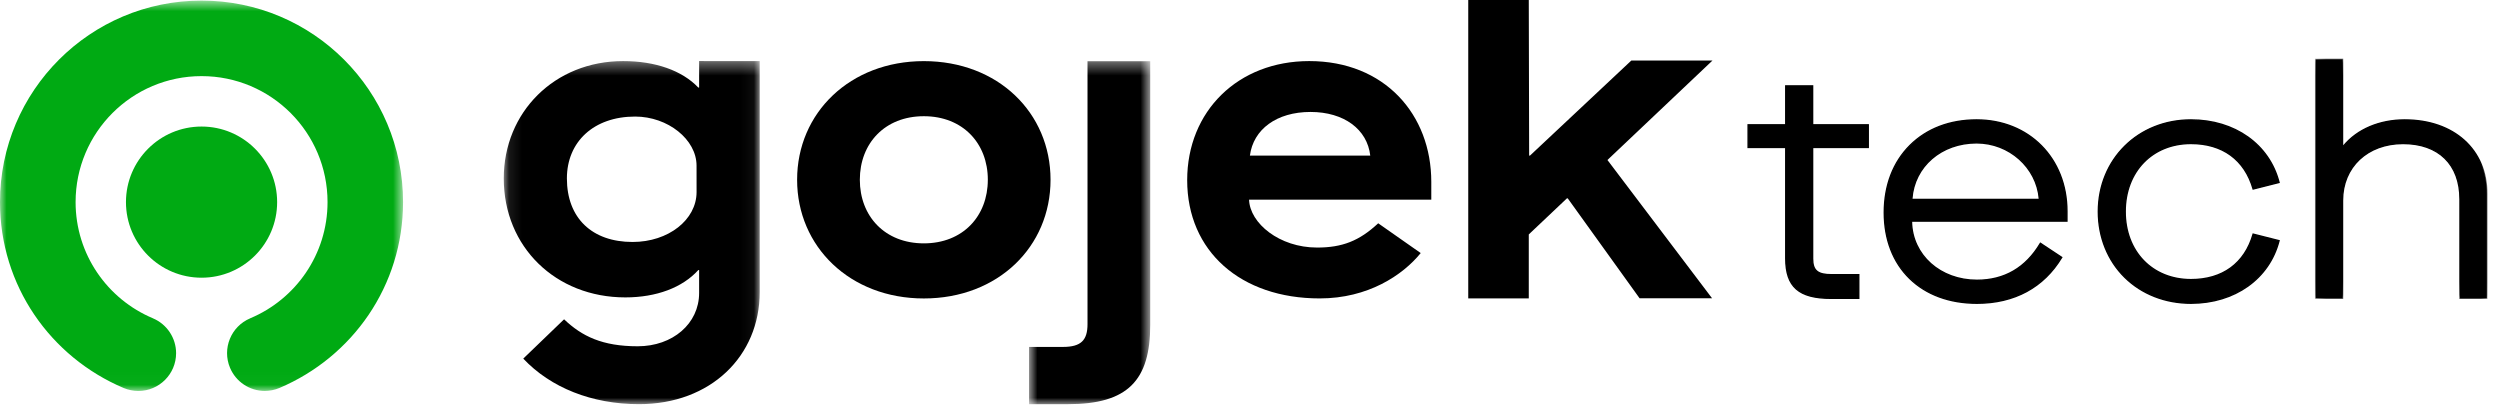 <svg xmlns="http://www.w3.org/2000/svg" xmlns:xlink="http://www.w3.org/1999/xlink" width="194" height="32" viewBox="0 0 194 32">
 <defs>
  <path id="0tdp53twaa" d="M0.64 0.19L14.034 0.19 14.034 18.841 0.64 18.841z">
  </path>
  <path id="skxdlopgfc" d="M0 0.683L31.278 0.683 31.278 30.976 0 30.976z">
  </path>
  <path id="a5371fvvde" d="M0.853 0.384L10.258 0.384 10.258 27 0.853 27z">
  </path>
  <path id="cph1rc5fjg" d="M0.092 0.373L19.953 0.373 19.953 27 0.092 27z">
  </path>
 </defs>
 <g fill="none" fill-rule="evenodd">
  <g>
   <g>
    <g>
     <path fill="#000" d="M140.658 12.44v8.635c0 .915.381 1.245 1.473 1.245h2.108v1.828h-2.134c-2.514 0-3.53-.889-3.53-3.099V12.44h-2.92v-1.753h2.92v-3.02h2.083v3.02h4.317v1.753h-4.317z" transform="translate(-172 -61) translate(172 60)">
     </path>
     <path fill="#000" d="M135.71 12.385h2.921v8.665c0 2.19.974 3.044 3.475 3.044h2.078v-1.72h-2.053c-1.114 0-1.528-.351-1.528-1.3v-8.69h4.317v-1.641h-4.317V7.72h-1.972v3.022h-2.921v1.642zm8.584 11.819h-2.188c-2.547 0-3.585-.914-3.585-3.154v-8.555H135.6v-1.862h2.921V7.61h2.192v3.022h4.317v1.862h-4.317v8.58c0 .89.357 1.19 1.418 1.19h2.163v1.939zM158.259 16.479c-.178-2.464-2.286-4.394-4.876-4.394-2.82 0-4.876 1.904-5.03 4.393h9.906zm-12.038 1.015c0-4.317 2.945-7.188 7.162-7.188 3.987 0 7.01 2.921 7.01 7.086v.764h-12.064c.025 2.716 2.285 4.596 5.079 4.596 2.108 0 3.785-.94 4.927-2.87l1.65 1.091c-1.421 2.363-3.707 3.556-6.577 3.556-4.317 0-7.187-2.767-7.187-7.035z" transform="translate(-172 -61) translate(172 60)">
     </path>
     <path fill="#000" d="M148.413 16.424h9.786c-.205-2.407-2.309-4.284-4.816-4.284-2.707 0-4.787 1.798-4.97 4.284zm9.905.11h-10.023l.004-.058c.158-2.576 2.296-4.447 5.084-4.447 2.585 0 4.752 1.953 4.931 4.446l.004.059zm-4.935-6.172c-4.25 0-7.108 2.867-7.108 7.132 0 4.24 2.8 6.98 7.133 6.98 2.863 0 5.11-1.204 6.503-3.484l-1.559-1.03c-1.136 1.89-2.8 2.847-4.944 2.847-2.902 0-5.11-2-5.135-4.652V18.1h12.064v-.707c0-4.074-2.925-7.031-6.954-7.031zm.025 14.223c-2.138 0-3.954-.67-5.252-1.933-1.303-1.27-1.99-3.053-1.99-5.158 0-2.123.696-3.94 2.016-5.252 1.308-1.301 3.107-1.99 5.201-1.99 4.093 0 7.064 3.003 7.064 7.14v.818h-12.062c.053 2.562 2.203 4.486 5.023 4.486 2.121 0 3.763-.956 4.88-2.842l.028-.05.05.032 1.694 1.12-.027.046c-1.41 2.344-3.702 3.583-6.625 3.583zM162.832 17.418c0-4.089 3.072-7.111 7.187-7.111 3.327 0 6.07 1.88 6.832 4.851l-2.006.508c-.687-2.388-2.49-3.53-4.826-3.53-2.92 0-5.105 2.056-5.105 5.282s2.185 5.283 5.105 5.283c2.336 0 4.139-1.142 4.826-3.53l2.006.508c-.762 2.971-3.505 4.85-6.832 4.85-4.115 0-7.187-2.997-7.187-7.111" transform="translate(-172 -61) translate(172 60)">
     </path>
     <path fill="#000" d="M170.019 10.362c-1.978 0-3.787.713-5.098 2.006-1.311 1.296-2.034 3.09-2.034 5.05 0 1.97.723 3.766 2.034 5.06 1.308 1.286 3.119 1.996 5.098 1.996 3.348 0 5.997-1.865 6.765-4.756l-1.901-.48c-.673 2.27-2.397 3.518-4.864 3.518-3.037 0-5.16-2.195-5.16-5.338 0-3.143 2.123-5.338 5.16-5.338 2.467 0 4.19 1.25 4.864 3.52l1.9-.482c-.767-2.892-3.416-4.756-6.764-4.756m0 14.223c-2.01 0-3.848-.72-5.175-2.03-1.333-1.312-2.067-3.137-2.067-5.137 0-4.085 3.113-7.166 7.242-7.166 3.42 0 6.124 1.92 6.886 4.891l.013.055-.053.013-2.058.521-.016-.052c-.646-2.25-2.34-3.49-4.772-3.49-2.973 0-5.05 2.15-5.05 5.228s2.077 5.227 5.05 5.227c2.432 0 4.126-1.239 4.772-3.49l.016-.052.052.014 2.059.521-.013.054c-.762 2.972-3.465 4.893-6.886 4.893M179.696 5.608h2.082v6.756h.051c1.067-1.32 2.794-2.058 4.775-2.058 3.81 0 6.374 2.312 6.374 5.74v8.102h-2.082v-7.695c0-2.693-1.677-4.318-4.419-4.318-2.743 0-4.699 1.828-4.699 4.42v7.593h-2.082V5.608z" transform="translate(-172 -61) translate(172 60)">
     </path>
     <g transform="translate(-172 -61) translate(172 60) translate(179 5.363)">
      <mask id="8milehui8b" fill="#fff">
       <use href="#0tdp53twaa">
       </use>
      </mask>
      <path fill="#000" d="M11.952 18.73h1.972v-8.046c0-3.4-2.54-5.684-6.32-5.684-1.962 0-3.686.742-4.732 2.036l-.017.02h-.132V.3H.753v18.43h1.97v-7.54c0-2.634 1.956-4.474 4.754-4.474 2.76 0 4.475 1.676 4.475 4.373v7.64zm2.082.11h-2.193v-7.75c0-2.67-1.63-4.262-4.364-4.262s-4.643 1.795-4.643 4.364v7.649H.64V.19h2.194v6.719c1.07-1.284 2.804-2.02 4.77-2.02 3.846 0 6.43 2.329 6.43 5.795v8.157z" mask="url(#8milehui8b)">
      </path>
     </g>
     <path fill="#00AA13" d="M9.775 16.685c0-3.238 2.627-5.865 5.866-5.865 3.238 0 5.865 2.627 5.865 5.865 0 3.239-2.625 5.865-5.865 5.865s-5.866-2.626-5.866-5.865" transform="translate(-172 -61) translate(172 60)">
     </path>
     <g transform="translate(-172 -61) translate(172 60) translate(0 .363)">
      <mask id="ef4sjm437d" fill="#fff">
       <use xlink:href="#skxdlopgfc">
       </use>
      </mask>
      <path fill="#00AA13" d="M15.639.683c-8.637 0-15.64 7.002-15.64 15.64 0 6.483 3.916 12.017 9.602 14.425.359.148.743.226 1.132.228 1.619 0 2.932-1.314 2.932-2.933 0-1.18-.711-2.247-1.798-2.705v-.002C8.343 23.86 5.866 20.38 5.866 16.32c0-5.399 4.375-9.776 9.776-9.776 5.4 0 9.775 4.377 9.775 9.776 0 4.06-2.477 7.54-6.001 9.016v.002c-1.493.628-2.194 2.347-1.566 3.84.455 1.085 1.518 1.794 2.695 1.796.389-.002.774-.08 1.132-.228 5.684-2.408 9.6-7.945 9.6-14.426 0-8.637-7-15.639-15.638-15.637" mask="url(#ef4sjm437d)">
      </path>
     </g>
     <path fill="#000" d="M61.856 14.95c0-5.195 4.11-9.207 9.833-9.207 5.755 0 9.833 4.012 9.833 9.207 0 5.196-4.078 9.21-9.833 9.21-5.723 0-9.833-4.014-9.833-9.21m14.8 0c0-2.829-1.943-4.932-4.967-4.932-3.024 0-4.966 2.106-4.966 4.932 0 2.827 1.942 4.935 4.966 4.935s4.966-2.106 4.966-4.935" transform="translate(-172 -61) translate(172 60)">
     </path>
     <g transform="translate(-172 -61) translate(172 60) translate(79 5.363)">
      <mask id="csvokn3lvf" fill="#fff">
       <use xlink:href="#a5371fvvde">
       </use>
      </mask>
      <path fill="#000" d="M.853 22.558h2.631c1.415 0 1.907-.526 1.907-1.775V.384h4.867V20.85c0 4.31-1.743 6.151-6.381 6.151H.853v-4.442z" mask="url(#csvokn3lvf)">
      </path>
     </g>
     <g transform="translate(-172 -61) translate(172 60) translate(39 5.363)">
      <mask id="ur3mup795h" fill="#fff">
       <use xlink:href="#cph1rc5fjg">
       </use>
      </mask>
      <path fill="#000" d="M15.252.373V2.43h-.066C13.927 1.103 11.841.377 9.358.377 4.029.377.092 4.351.092 9.48c0 5.33 4.039 9.235 9.432 9.235 2.415 0 4.435-.762 5.662-2.119h.066v1.773c0 2.384-2.052 4.139-4.766 4.139-2.737 0-4.329-.773-5.713-2.093l-3.168 3.05C3.728 25.72 6.93 27 10.587 27c5.561 0 9.366-3.73 9.366-8.695V.375L15.252.373zm-.198 10.167c0 2.15-2.185 3.874-4.966 3.874-3.145 0-5.097-1.854-5.097-4.932 0-2.845 2.086-4.8 5.295-4.8 2.548 0 4.766 1.786 4.766 3.806l.002 2.052z" mask="url(#ur3mup795h)">
      </path>
     </g>
     <path fill="#000" d="M102.2 20.21c-2.92 0-5.21-1.885-5.273-3.716h14.141v-1.38c0-5.228-3.618-9.374-9.473-9.374-5.524 0-9.47 3.88-9.47 9.242 0 5.526 4.162 9.176 10.281 9.176 3.75 0 6.438-1.797 7.841-3.52l-3.299-2.311c-1.465 1.37-2.797 1.886-4.749 1.884m-.504-10.523c2.597 0 4.407 1.347 4.637 3.388h-9.34c.264-2.041 2.074-3.388 4.703-3.388M113.936 1L118.633 1 118.662 13.076 118.725 13.076 126.59 5.699 132.887 5.699 124.737 13.416 132.856 24.145 127.231 24.145 121.656 16.391 121.594 16.391 118.633 19.192 118.633 24.158 113.936 24.158z" transform="translate(-172 -61) translate(172 60)">
     </path>
    </g>
   </g>
  </g>
 </g>
</svg>